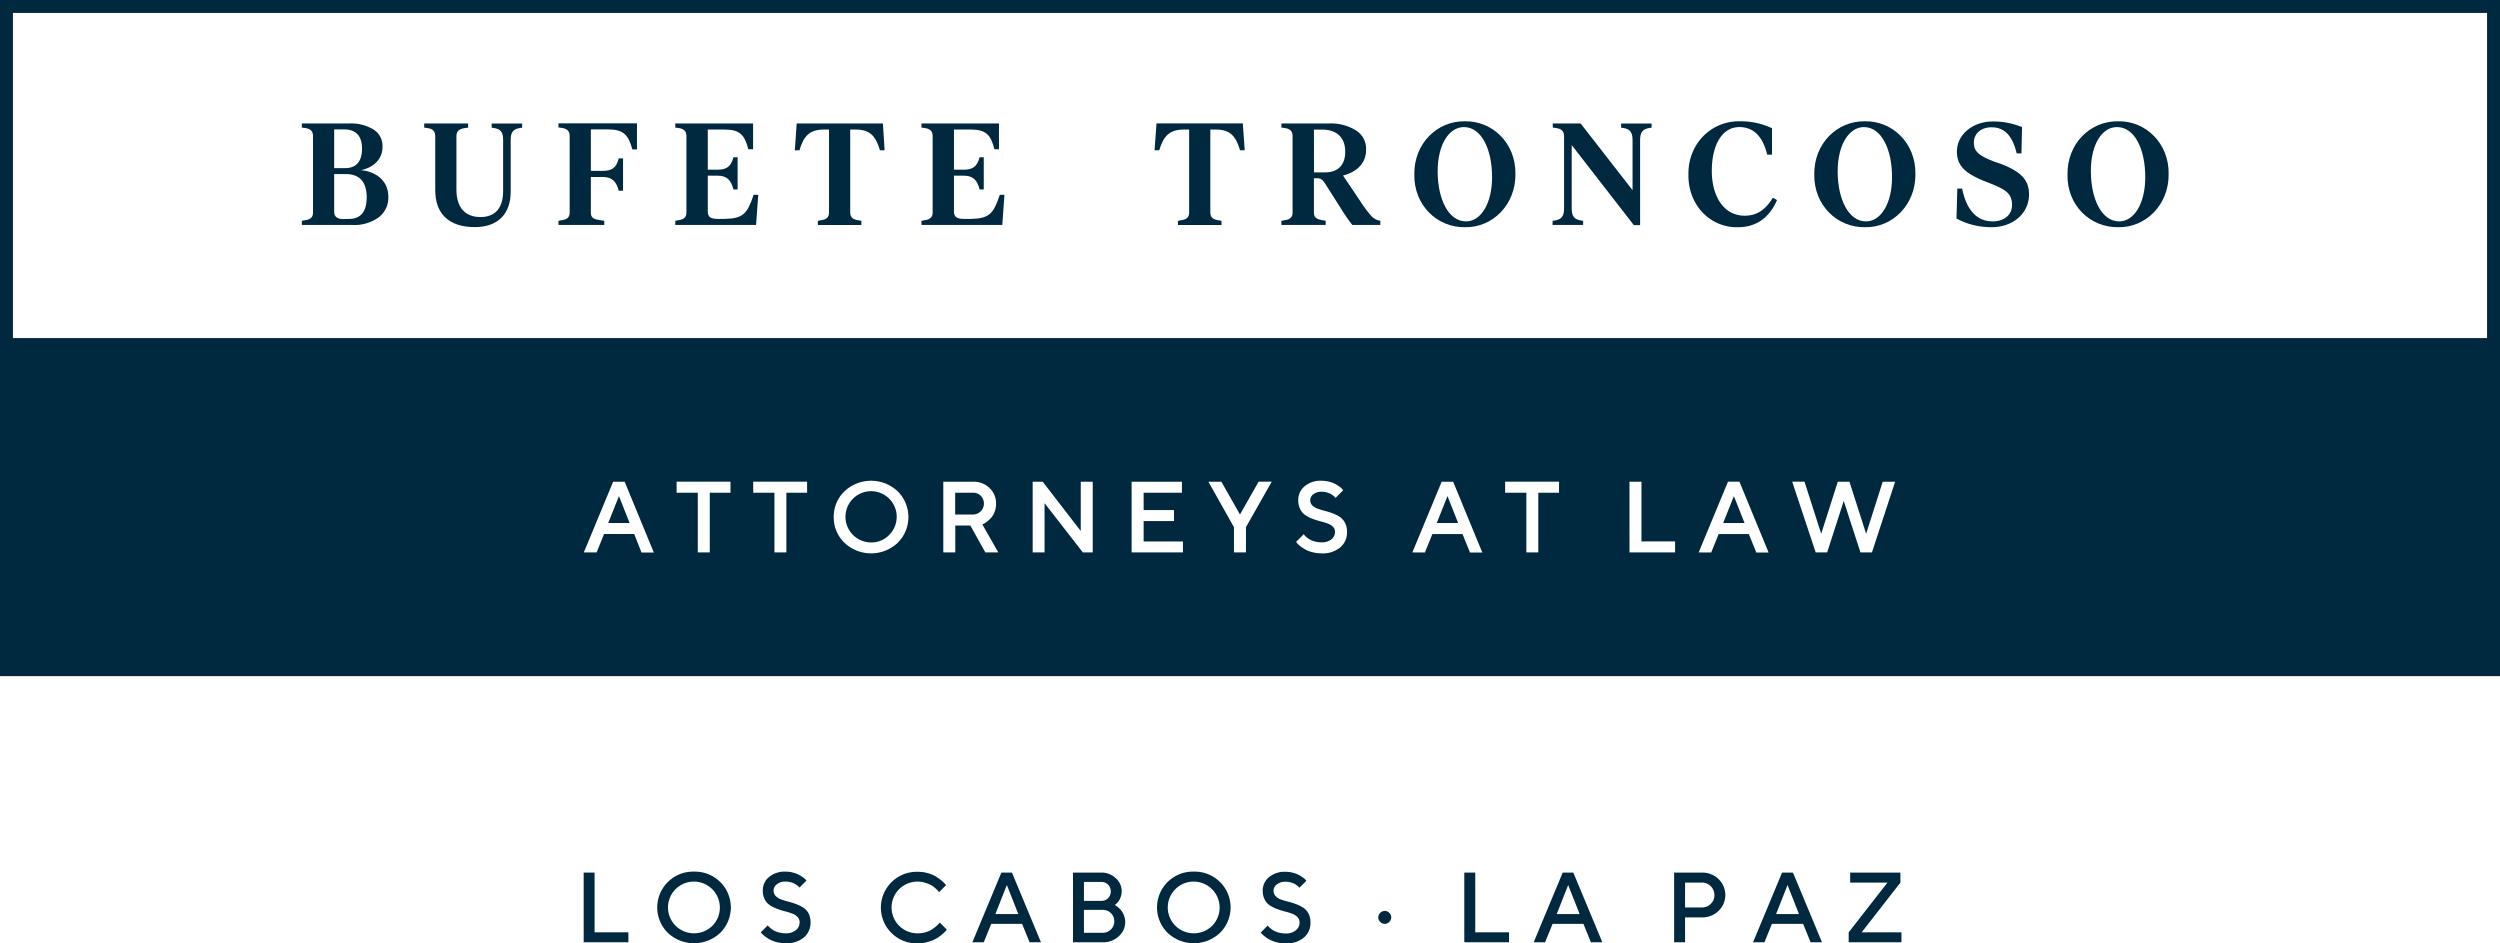 <?xml version="1.0" encoding="UTF-8"?> <svg xmlns="http://www.w3.org/2000/svg" viewBox="0 0 603.12 227.55"><defs><style>.cls-1{fill:#00283f;}</style></defs><g id="Layer_2" data-name="Layer 2"><g id="Layer_1-2" data-name="Layer 1"><path class="cls-1" d="M0,0V163.12H603.12V0ZM600,3.12V81.56H3.12V3.12ZM140.85,133.27l.07-.18,7-16.88h2.81l0,.08,7,17h-3l0-.08L153,128.83h-7.27l-1.8,4.44Zm22.38-14.4v-2.66h13v2.66h-5v14.4h-2.89v-14.4Zm18.48,0v-2.66h13v2.66h-5v14.4h-2.88v-14.4Zm19.43,5.87a8.43,8.43,0,0,1,2.6-6.22,9.36,9.36,0,0,1,12.82,0,8.76,8.76,0,0,1,0,12.44,9.36,9.36,0,0,1-12.82,0A8.43,8.43,0,0,1,201.14,124.74Zm39.7,8.53h-3.17l0-.07-3.57-6.41h-3.64v6.48h-2.89V116.21h7.21a5.47,5.47,0,0,1,3.95,1.53,5.07,5.07,0,0,1,1.57,3.77,5.35,5.35,0,0,1-.36,2,4.36,4.36,0,0,1-.87,1.45,8.44,8.44,0,0,1-1,.92,3.7,3.7,0,0,1-.87.54l-.21.1Zm8.29,0V116.21h2.46l0,.05,9.14,11.84V116.21h2.89v17.06H261.2l0-.05L252,121.39v11.88Zm34.09-10.21v2.65H275.9v4.91h9.48v2.65H273V116.21h12.14v2.66H275.9v4.19Zm8.3-6.85h3.17l0,.07,4.45,7.84,4.49-7.91h3.17l-.11.19-6.11,10.78v6.09h-2.89v-6.09Zm30.1,10.92a3.23,3.23,0,0,0-1.22-.79,14.61,14.61,0,0,0-1.72-.54c-.63-.16-1.27-.36-1.91-.59a9.19,9.19,0,0,1-1.75-.86,3.74,3.74,0,0,1-1.31-1.44,4.65,4.65,0,0,1-.51-2.25,4.26,4.26,0,0,1,1.53-3.34,6,6,0,0,1,4.11-1.34,7.28,7.28,0,0,1,1.83.23,6.69,6.69,0,0,1,1.46.55,9.9,9.9,0,0,1,1,.63,4.75,4.75,0,0,1,.65.55l.26.33-1.84,1.85-.09-.08-.15-.17a2,2,0,0,0-.37-.33,4.88,4.88,0,0,0-.65-.43,4.88,4.88,0,0,0-2.11-.48,3.09,3.09,0,0,0-2,.62,1.77,1.77,0,0,0-.74,1.41,1.74,1.74,0,0,0,.45,1.22,3.35,3.35,0,0,0,1.23.79,15,15,0,0,0,1.71.54,19.09,19.09,0,0,1,1.91.59,8.69,8.69,0,0,1,1.76.85,3.78,3.78,0,0,1,1.31,1.45,4.63,4.63,0,0,1,.51,2.24,4.73,4.73,0,0,1-1.64,3.72,6.55,6.55,0,0,1-4.49,1.44,8.42,8.42,0,0,1-2.21-.28,7,7,0,0,1-1.74-.67,8.79,8.79,0,0,1-1.17-.77,6,6,0,0,1-.74-.67l-.3-.38,1.86-1.86.08.13.15.19a5.33,5.33,0,0,0,.49.45,4.76,4.76,0,0,0,2,1,6.06,6.06,0,0,0,1.56.2,3.6,3.6,0,0,0,2.38-.73,2.23,2.23,0,0,0,.86-1.79A1.68,1.68,0,0,0,321.62,127.13Zm19.1,6.14.08-.18,7-16.88h2.8l0,.08,7,17h-3l0-.08-1.77-4.36h-7.28l-1.8,4.44Zm22.39-14.4v-2.66h13v2.66h-5v14.4h-2.88v-14.4Zm41,11.75v2.65h-11V116.21H396v14.41Zm5.68,2.65.08-.18,7-16.88h2.8l0,.08,7,17h-3l0-.08-1.77-4.36h-7.28l-1.8,4.44Zm22.57-17.06h3l0,.09,4,12.47,4-12.56h2.84l0,.09,4,12.47,4-12.56h3l-.06.17-5.54,16.89H448.8l0-.09-4-12.34-4,12.43H438l0-.09Z"></path><polygon class="cls-1" points="349.2 119.68 346.62 126.17 351.77 126.17 349.2 119.68"></polygon><path class="cls-1" d="M236.62,119.62a2.55,2.55,0,0,0-1.87-.75h-4.32v5.26h4.32a2.66,2.66,0,0,0,1.87-4.51Z"></path><path class="cls-1" d="M214.49,129.08a6.18,6.18,0,1,0-4.34,1.78A5.92,5.92,0,0,0,214.49,129.08Z"></path><polygon class="cls-1" points="149.32 119.68 146.74 126.17 151.89 126.17 149.32 119.68"></polygon><polygon class="cls-1" points="418.3 119.68 415.71 126.17 420.87 126.17 418.3 119.68"></polygon><path class="cls-1" d="M91.26,52.5a5.9,5.9,0,0,0,2.42-5.08c0-4-3.26-6.09-6.62-6.37,2.91-.59,5.22-2.52,5.22-5.63A4.67,4.67,0,0,0,90,31.18a10.41,10.41,0,0,0-5.64-1.4H72.82v1l.56.07c1.4.17,2.13.66,2.13,2V51.24c0,1.29-.7,1.75-2.13,1.92l-.56.11v1H85.14A9.92,9.92,0,0,0,91.26,52.5ZM80.62,31.22H83c2.9,0,4.34,1.57,4.34,4.69s-1.51,4.65-4.06,4.65H80.62Zm2.17,21.63c-1.43,0-2.17-.6-2.17-1.75V42h2.84c3.08,0,5,1.68,5,5.57,0,3.5-1.4,5.25-4.38,5.25Z"></path><path class="cls-1" d="M105,32.86v13c0,5.64,3.22,8.93,9.55,8.93,5.64,0,8.65-3.26,8.65-8.54V33.67c0-1.93.77-2.56,2.28-2.8l.49-.07v-1h-7.36v1l.49.07c1.55.24,2.28.87,2.28,2.8V46.09c0,4.2-2,6.27-5.46,6.27-3.64,0-5.81-2.17-5.81-6.69V32.86c0-1.36.8-1.82,2.31-2l.52-.07v-1h-10.6v1l.52.07C104.28,31,105,31.5,105,32.86Z"></path><path class="cls-1" d="M145.76,53.27l-.63-.11c-1.93-.24-2.59-.56-2.59-1.92V42.7h2.9c2.21,0,3.26,1.08,3.82,3.32h1.05v-7.8h-1.05c-.53,2.2-1.58,3-3.82,3h-2.9v-10h4.16c3.71,0,4.9,1.3,5.85,4.83h1.12v-6.3H134.73v1l.56.07c1.4.17,2.14.66,2.14,2V51.24c0,1.29-.7,1.75-2.14,1.92l-.56.11v1h11.06Z"></path><path class="cls-1" d="M182.93,47h-1.12c-1.54,4.62-2.56,5.71-7,5.81h-1.61c-1.68,0-2.45-.42-2.45-1.78V42.38h2.35c2.2,0,3.25,1,3.85,3.33h1V37.94h-1c-.6,2.2-1.61,3-3.85,3h-2.35V31.25h4c3.75,0,4.87,1.26,5.78,4.76h1.15V29.78H162.91v1l.56.07c1.4.17,2.13.66,2.13,2V51.24c0,1.29-.73,1.75-2.13,1.92l-.56.11v1H182.4Z"></path><path class="cls-1" d="M198.78,31.25H200v20c0,1.29-.73,1.75-2.17,1.92l-.52.11v1h10.5v-1l-.53-.11c-1.43-.17-2.17-.63-2.17-1.92v-20h1.3c3.6,0,4.86,1.68,5.88,5h1.12L213,29.78H192.2l-.45,6.48h1.12C193.85,32.86,195.28,31.25,198.78,31.25Z"></path><path class="cls-1" d="M242.32,47H241.2c-1.54,4.62-2.55,5.71-7,5.81h-1.61c-1.68,0-2.45-.42-2.45-1.78V42.38h2.34c2.21,0,3.26,1,3.85,3.33h1V37.94h-1c-.59,2.2-1.61,3-3.85,3h-2.34V31.25h4c3.74,0,4.86,1.26,5.77,4.76H241V29.78H222.3v1l.56.07c1.4.17,2.14.66,2.14,2V51.24c0,1.29-.74,1.75-2.14,1.92l-.56.11v1h19.5Z"></path><path class="cls-1" d="M285.62,31.25h1.26v20c0,1.29-.74,1.75-2.17,1.92l-.53.11v1h10.5v-1l-.52-.11c-1.44-.17-2.17-.63-2.17-1.92v-20h1.29c3.61,0,4.87,1.68,5.88,5h1.12l-.45-6.48H279l-.46,6.48h1.12C280.68,32.86,282.12,31.25,285.62,31.25Z"></path><path class="cls-1" d="M319.81,53.27l-.56-.11c-1.57-.24-2.27-.63-2.27-1.92V43h.7c1.08,0,1.47.39,2.41,1.93l3.57,5.63a39,39,0,0,0,2.59,3.71H333v-1l-.46-.11A3.71,3.71,0,0,1,330.73,52a28.29,28.29,0,0,1-2.52-3.39L324,42.35c3.39-.88,5.56-3,5.56-6.2A5.19,5.19,0,0,0,327,31.39a11.39,11.39,0,0,0-6.27-1.61H309.14v1l.56.07c1.4.17,2.13.66,2.13,2V51.24c0,1.29-.7,1.75-2.13,1.92l-.56.11v1h10.67Zm-2.83-22H319c3.12,0,5.53,1.58,5.53,5.32,0,3.4-1.89,5-4.93,5H317Z"></path><path class="cls-1" d="M353.41,54.81c6.65.14,12.29-5.43,12.18-12.85.11-7.42-5.53-12.81-12.18-12.7-6.72-.11-12.32,5.39-12.21,12.84C341.09,49.49,346.69,54.91,353.41,54.81Zm-.24-24.15c4.23,0,6.79,5.35,6.79,12.07,0,6.27-2.63,10.68-6.3,10.68-4.24,0-6.83-5.43-6.83-12.08C346.83,35.07,349.46,30.66,353.17,30.66Z"></path><path class="cls-1" d="M381.94,53.27l-.49-.07c-1.54-.25-2.28-.91-2.28-2.91V35l15,19.32h1.5V33.77c0-2,.74-2.66,2.28-2.9l.49-.07v-1h-7.35v1l.49.07c1.54.24,2.27.91,2.27,2.9V45.88l-12.53-16.1h-6.72v1l.56.07c1.4.17,2.17.66,2.17,2V50.29c0,2-.73,2.66-2.27,2.91l-.5.07v1h7.36Z"></path><path class="cls-1" d="M419.32,54.81c4.37,0,7.56-2.31,9.38-6.55l-1-.56c-1.82,3-3.95,4.34-6.79,4.34-5.11,0-7.94-4.76-7.94-10.78,0-6.3,2.48-10.6,6.65-10.6,3.39,0,5.63,2.2,6.72,6.65h1.15V30.94a17.58,17.58,0,0,0-7.77-1.68c-6.86-.11-12.49,5.39-12.39,12.84C407.21,49.52,412.67,55,419.32,54.81Z"></path><path class="cls-1" d="M449.91,54.81c6.65.14,12.28-5.43,12.18-12.85.1-7.42-5.53-12.81-12.18-12.7-6.72-.11-12.33,5.39-12.22,12.84C437.58,49.49,443.19,54.91,449.91,54.81Zm-.25-24.15c4.24,0,6.79,5.35,6.79,12.07,0,6.27-2.62,10.68-6.3,10.68-4.23,0-6.82-5.43-6.82-12.08C443.33,35.07,446,30.66,449.66,30.66Z"></path><path class="cls-1" d="M480.71,53.41c-4.06,0-6.37-3.12-7.35-7.91H472.2L472,52.71a16.81,16.81,0,0,0,3.64,1.47,18.44,18.44,0,0,0,4.8.63c5.28,0,9.06-3.4,9.06-7.91,0-3.47-1.92-5.46-6.68-7.32L481.13,39c-3.61-1.4-4.94-2.38-4.94-4.58s1.75-3.71,4.27-3.71c3.19,0,5.08,2.13,6.06,6.3h1.15l.14-6.34a17.9,17.9,0,0,0-7.07-1.36c-4.79,0-8.64,3.11-8.64,7.28,0,3.32,1.92,5.14,6.37,7l1.61.63c3.57,1.44,5.18,2.31,5.32,4.94S483.54,53.41,480.71,53.41Z"></path><path class="cls-1" d="M511,54.81c6.65.14,12.28-5.43,12.18-12.85.1-7.42-5.53-12.81-12.18-12.7-6.72-.11-12.33,5.39-12.22,12.84C498.62,49.49,504.23,54.91,511,54.81Zm-.25-24.15c4.24,0,6.79,5.35,6.79,12.07,0,6.27-2.62,10.68-6.3,10.68-4.23,0-6.82-5.43-6.82-12.08C504.37,35.07,507,30.66,510.7,30.66Z"></path><polygon class="cls-1" points="143.44 210.51 140.81 210.51 140.81 227.32 151.6 227.32 151.6 224.92 143.44 224.92 143.44 210.51"></polygon><path class="cls-1" d="M167.43,210.28a8.65,8.65,0,0,0-6.32,2.51,8.63,8.63,0,0,0,0,12.25,9.22,9.22,0,0,0,12.65,0,8.63,8.63,0,0,0,0-12.25A8.66,8.66,0,0,0,167.43,210.28Zm4.43,13.07a6.33,6.33,0,0,1-8.86,0,6.24,6.24,0,0,1,4.43-10.67,6.27,6.27,0,0,1,4.43,10.67Z"></path><path class="cls-1" d="M193.75,218.93a9,9,0,0,0-1.73-.84,19.75,19.75,0,0,0-1.9-.59,15.42,15.42,0,0,1-1.73-.54,3.25,3.25,0,0,1-1.27-.82,1.83,1.83,0,0,1-.49-1.3,1.89,1.89,0,0,1,.79-1.51,3.22,3.22,0,0,1,2.09-.65,4.93,4.93,0,0,1,1.23.15,4.57,4.57,0,0,1,.93.35,4.52,4.52,0,0,1,.67.43,2.86,2.86,0,0,1,.4.35.82.82,0,0,0,.14.16l1.67-1.68-.19-.24a3.67,3.67,0,0,0-.62-.53,8.25,8.25,0,0,0-1-.62,6.13,6.13,0,0,0-1.43-.54,6.63,6.63,0,0,0-1.8-.23,5.85,5.85,0,0,0-4,1.31,4.15,4.15,0,0,0-1.49,3.25,4.47,4.47,0,0,0,.5,2.18,3.53,3.53,0,0,0,1.27,1.4,9.28,9.28,0,0,0,1.73.85,19.57,19.57,0,0,0,1.89.59,14.79,14.79,0,0,1,1.73.54,3.29,3.29,0,0,1,1.27.82,1.81,1.81,0,0,1,.5,1.29,2.37,2.37,0,0,1-.91,1.89,3.68,3.68,0,0,1-2.46.76,6.43,6.43,0,0,1-1.6-.2,5.6,5.6,0,0,1-1.21-.46,5,5,0,0,1-.85-.59,4.17,4.17,0,0,1-.5-.47,1.51,1.51,0,0,1-.16-.2l-1.68,1.68.24.29a4.89,4.89,0,0,0,.71.64,9.34,9.34,0,0,0,1.16.77,7.84,7.84,0,0,0,1.71.66,8.62,8.62,0,0,0,2.18.27,6.46,6.46,0,0,0,4.41-1.4,4.64,4.64,0,0,0,1.59-3.64,4.53,4.53,0,0,0-.49-2.18A3.68,3.68,0,0,0,193.75,218.93Z"></path><path class="cls-1" d="M226.51,222.81a6.08,6.08,0,0,1-.67.65,10.41,10.41,0,0,1-1,.76,6.1,6.1,0,0,1-1.49.67,6.52,6.52,0,0,1-1.88.27A6.24,6.24,0,1,1,223.3,213a7.1,7.1,0,0,1,1.43.59,5.88,5.88,0,0,1,1,.77,6.81,6.81,0,0,1,.62.62l.2.26,1.68-1.69-.26-.32a5.51,5.51,0,0,0-.84-.81,13,13,0,0,0-1.34-.95,8,8,0,0,0-1.94-.82,9.05,9.05,0,0,0-2.45-.33,8.64,8.64,0,0,0-6.33,2.51,8.61,8.61,0,0,0,0,12.25,8.64,8.64,0,0,0,6.33,2.51,8.52,8.52,0,0,0,2.46-.36,8.26,8.26,0,0,0,2-.8,9.68,9.68,0,0,0,1.41-1,9.49,9.49,0,0,0,.85-.8,4,4,0,0,0,.29-.37l-1.69-1.69Z"></path><path class="cls-1" d="M241.58,210.51l-7,16.81h2.75l1.8-4.44h7.45l1.8,4.44h2.75l-7-16.81Zm-1.44,10,2.76-7,2.76,7Z"></path><path class="cls-1" d="M270.58,219.77a4.16,4.16,0,0,0-.76-.81,7.39,7.39,0,0,0-.62-.48,1.85,1.85,0,0,0-.26-.16l.43-.34a3.59,3.59,0,0,0,.83-1.17,4.26,4.26,0,0,0,.41-1.86,4.13,4.13,0,0,0-1.44-3.09,4.91,4.91,0,0,0-3.48-1.35h-6.83v16.81h7.19a5.42,5.42,0,0,0,3.86-1.46,4.58,4.58,0,0,0,1.55-3.46,4.08,4.08,0,0,0-.28-1.47A4.8,4.8,0,0,0,270.58,219.77Zm-9.08-7h4.19a2.25,2.25,0,0,1,1.64.65,2.37,2.37,0,0,1,0,3.26,2.25,2.25,0,0,1-1.64.65H261.5ZM268,224.24a2.68,2.68,0,0,1-2,.79H261.5v-5.52h4.55a2.72,2.72,0,0,1,2.77,2.77A2.66,2.66,0,0,1,268,224.24Z"></path><path class="cls-1" d="M288,210.28a8.63,8.63,0,0,0-6.32,2.51,8.63,8.63,0,0,0,0,12.25,9.22,9.22,0,0,0,12.65,0,8.63,8.63,0,0,0,0-12.25A8.67,8.67,0,0,0,288,210.28Zm4.43,13.07a6.33,6.33,0,0,1-8.86,0A6.24,6.24,0,0,1,288,212.68a6.27,6.27,0,0,1,4.43,10.67Z"></path><path class="cls-1" d="M314.32,218.93a9,9,0,0,0-1.73-.84,18.91,18.91,0,0,0-1.9-.59A15.42,15.42,0,0,1,309,217a3.25,3.25,0,0,1-1.27-.82,1.83,1.83,0,0,1-.49-1.3,1.89,1.89,0,0,1,.79-1.51,3.22,3.22,0,0,1,2.09-.65,4.78,4.78,0,0,1,2.17.5,5,5,0,0,1,.66.43,2.86,2.86,0,0,1,.4.35,1.4,1.4,0,0,0,.14.16l1.67-1.68-.19-.24a3.67,3.67,0,0,0-.62-.53,8.25,8.25,0,0,0-1-.62,6.13,6.13,0,0,0-1.43-.54,6.63,6.63,0,0,0-1.8-.23,5.85,5.85,0,0,0-4,1.31,4.15,4.15,0,0,0-1.49,3.25,4.47,4.47,0,0,0,.5,2.18,3.53,3.53,0,0,0,1.27,1.4,9.28,9.28,0,0,0,1.73.85,19.57,19.57,0,0,0,1.89.59,14.79,14.79,0,0,1,1.73.54,3.29,3.29,0,0,1,1.27.82,1.81,1.81,0,0,1,.5,1.29,2.37,2.37,0,0,1-.91,1.89,3.68,3.68,0,0,1-2.46.76,6.43,6.43,0,0,1-1.6-.2,5.81,5.81,0,0,1-1.21-.46,5,5,0,0,1-.85-.59,4.17,4.17,0,0,1-.5-.47,1.51,1.51,0,0,1-.16-.2l-1.68,1.68.24.29a4.89,4.89,0,0,0,.71.64,9.34,9.34,0,0,0,1.16.77,7.84,7.84,0,0,0,1.71.66,8.62,8.62,0,0,0,2.18.27,6.46,6.46,0,0,0,4.41-1.4,4.64,4.64,0,0,0,1.59-3.64,4.53,4.53,0,0,0-.49-2.18A3.68,3.68,0,0,0,314.32,218.93Z"></path><path class="cls-1" d="M334.07,219.76a1.53,1.53,0,0,0-1.09.47,1.49,1.49,0,0,0-.47,1.09,1.51,1.51,0,0,0,.47,1.09,1.53,1.53,0,0,0,1.09.47,1.49,1.49,0,0,0,1.09-.47,1.47,1.47,0,0,0,.47-1.09,1.45,1.45,0,0,0-.47-1.09A1.49,1.49,0,0,0,334.07,219.76Z"></path><polygon class="cls-1" points="355.9 210.51 353.26 210.51 353.26 227.32 364.05 227.32 364.05 224.92 355.9 224.92 355.9 210.51"></polygon><path class="cls-1" d="M377,210.51l-7,16.81h2.75l1.81-4.44h7.44l1.8,4.44h2.76l-7-16.81Zm-1.44,10,2.76-7,2.76,7Z"></path><path class="cls-1" d="M410.6,210.51h-6.72v16.81h2.64v-6h4.08a5.58,5.58,0,0,0,4-1.57,5.31,5.31,0,0,0,0-7.66A5.54,5.54,0,0,0,410.6,210.51Zm2.12,7.54a2.92,2.92,0,0,1-2.12.87h-4.08v-6h4.08a3,3,0,0,1,3,3A2.87,2.87,0,0,1,412.72,218.05Z"></path><path class="cls-1" d="M429.92,210.51l-7,16.81h2.75l1.8-4.44H435l1.8,4.44h2.75l-7-16.81Zm-1.44,10,2.76-7,2.76,7Z"></path><polygon class="cls-1" points="458.47 212.92 458.47 210.51 446.35 210.51 446.35 212.92 455.35 212.92 445.99 224.92 445.99 227.32 458.72 227.32 458.72 224.92 449.12 224.92 458.47 212.92"></polygon></g></g></svg> 